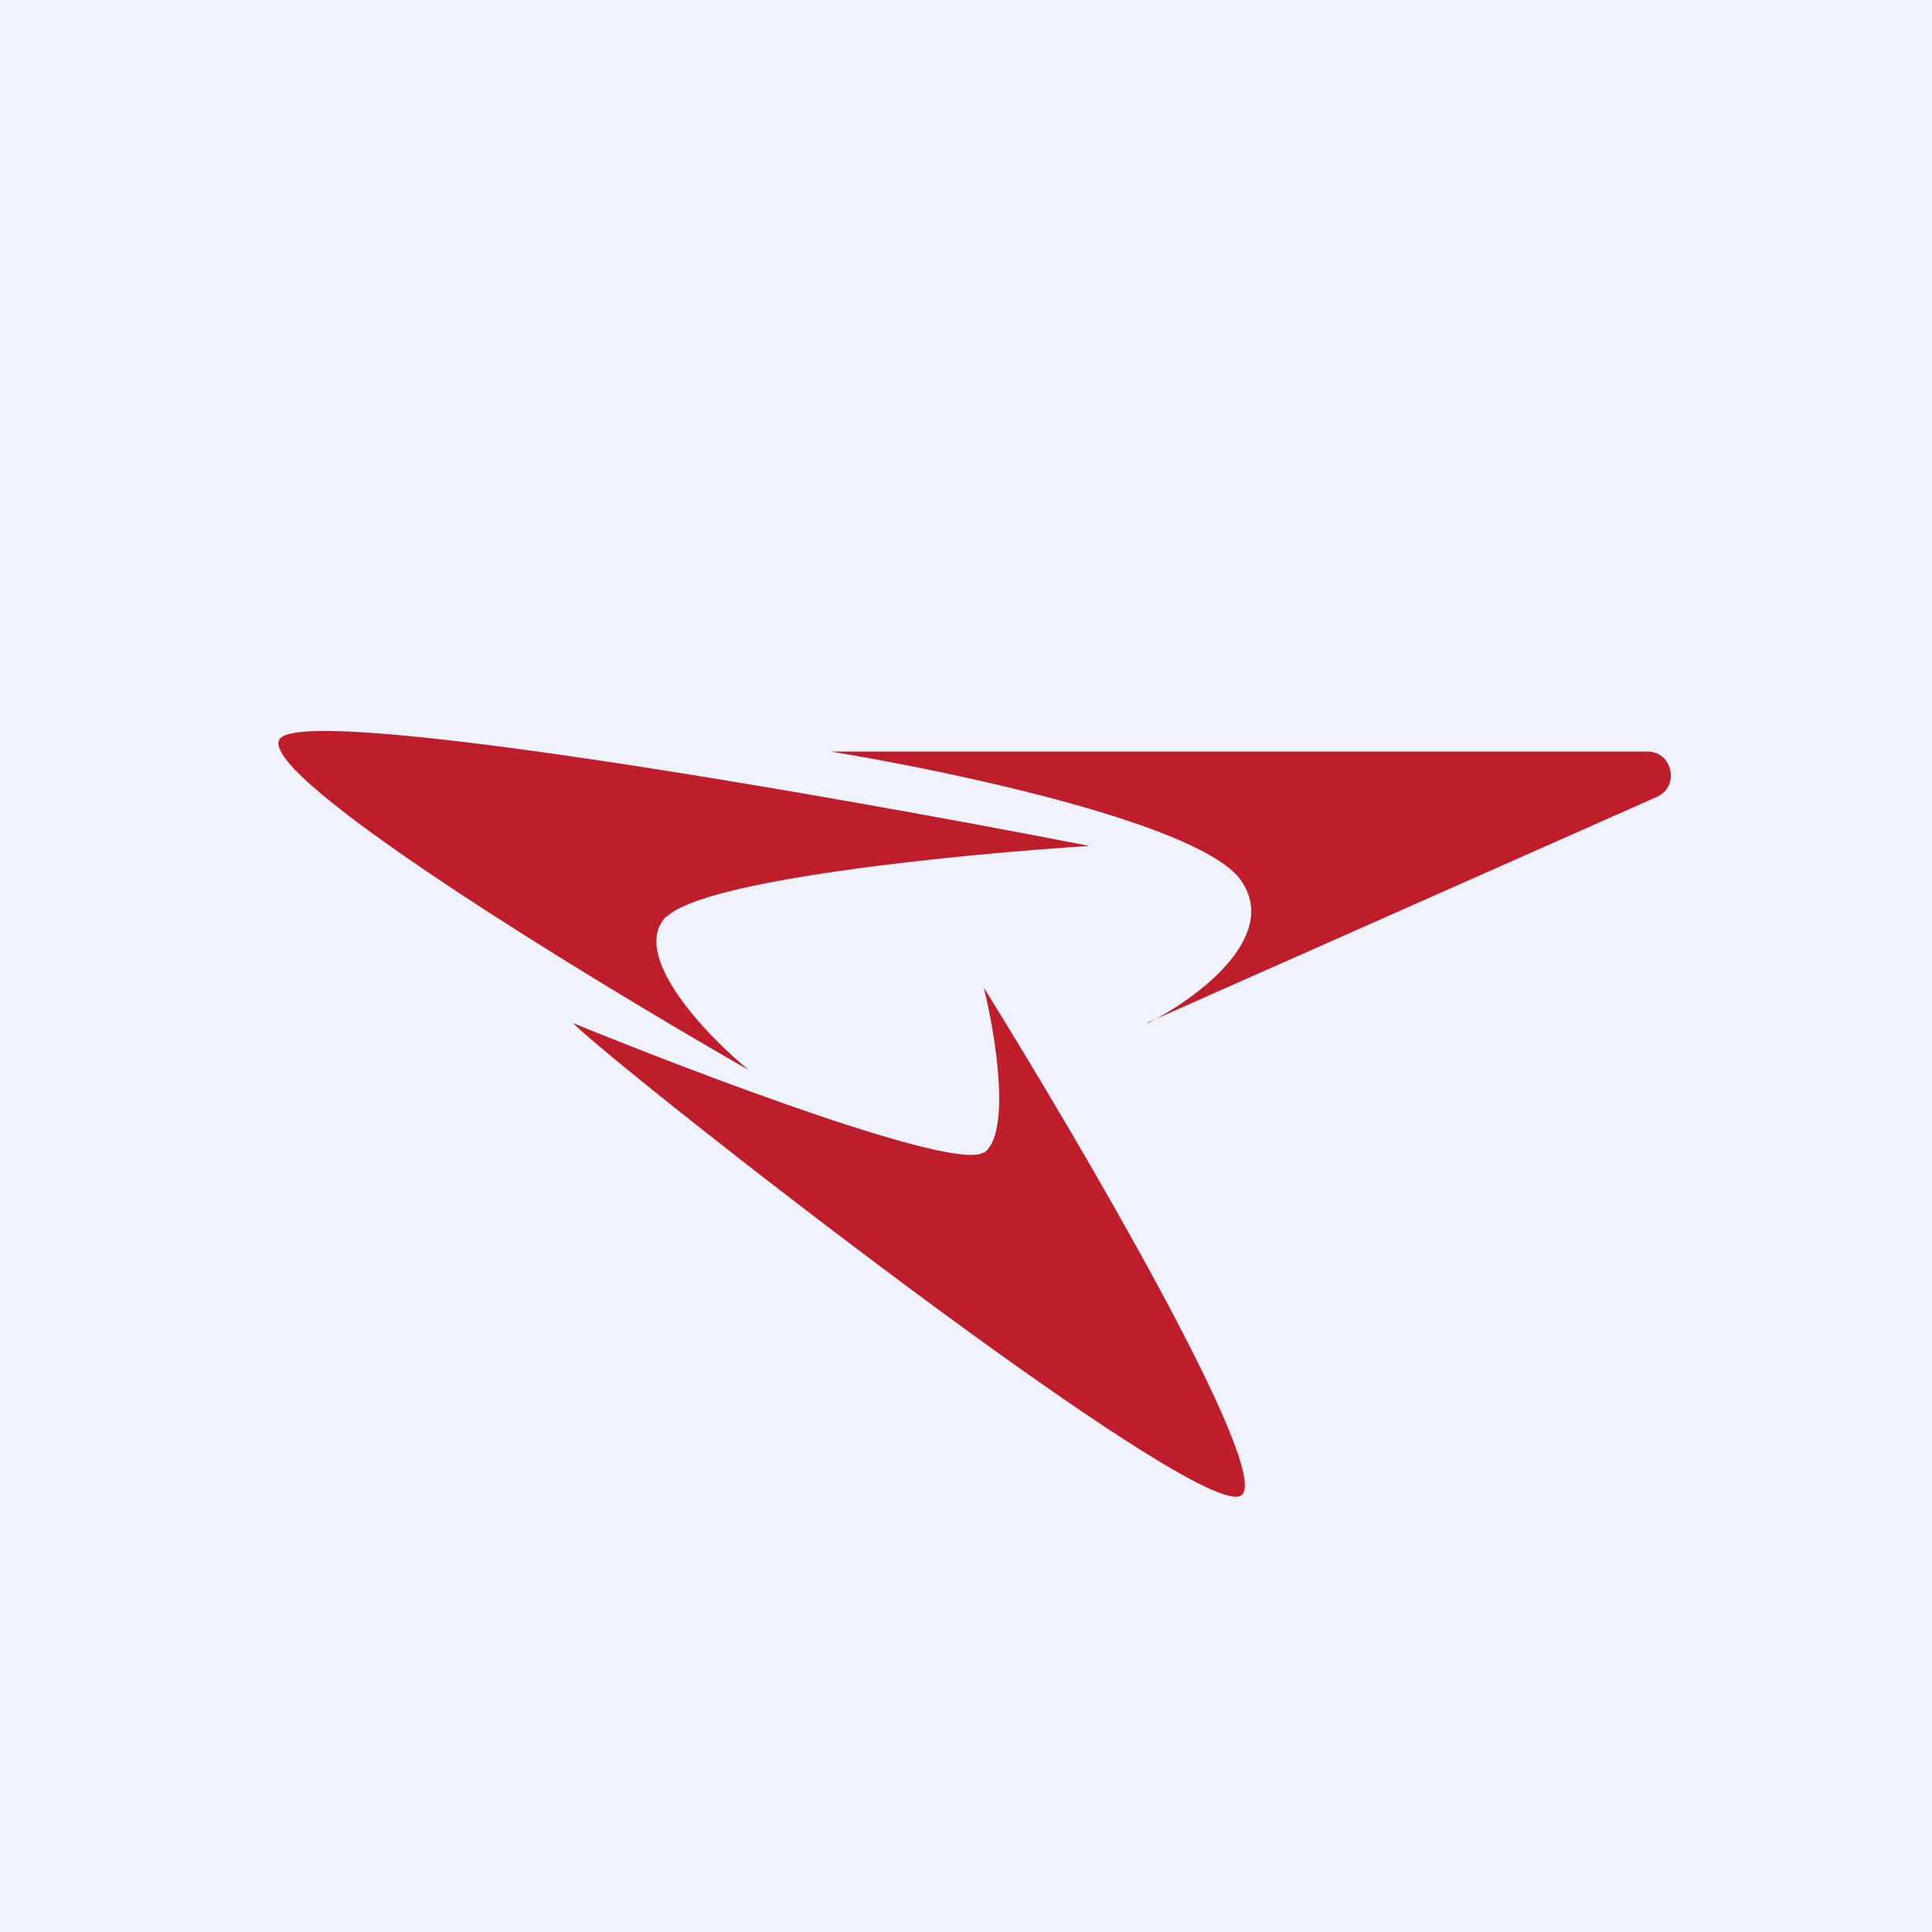 <?xml version="1.0" encoding="UTF-8"?>
<!-- generated by Finnhub -->
<svg viewBox="0 0 55.5 55.5" xmlns="http://www.w3.org/2000/svg">
<path d="M 0,0 H 55.5 V 55.5 H 0 Z" fill="rgb(239, 242, 248)"/>
<path d="M 32.97,29.375 L 47.6,22.89 C 48.26,22.59 48.05,21.59 47.33,21.59 H 23.87 C 27.36,22.16 34.6,23.69 35.67,25.32 C 36.76,26.95 34.33,28.71 32.98,29.39 Z" fill="rgb(190, 29, 44)"/>
<path d="M 19.14,26.325 C 18.07,27.42 20.28,29.73 21.51,30.74 C 16.79,28.04 7.48,22.34 8.02,21.25 C 8.56,20.17 23.76,22.83 31.29,24.3 C 27.69,24.53 20.23,25.25 19.15,26.34 Z" fill="rgb(190, 29, 44)"/>
<path d="M 28.25,33.105 C 27.45,33.66 20.06,30.86 16.46,29.39 C 17.8,30.74 34.66,43.96 35.68,42.94 C 36.48,42.14 31.07,32.89 28.26,28.37 C 28.6,29.73 29.06,32.57 28.26,33.12 Z" fill="rgb(190, 29, 44)"/>
</svg>
